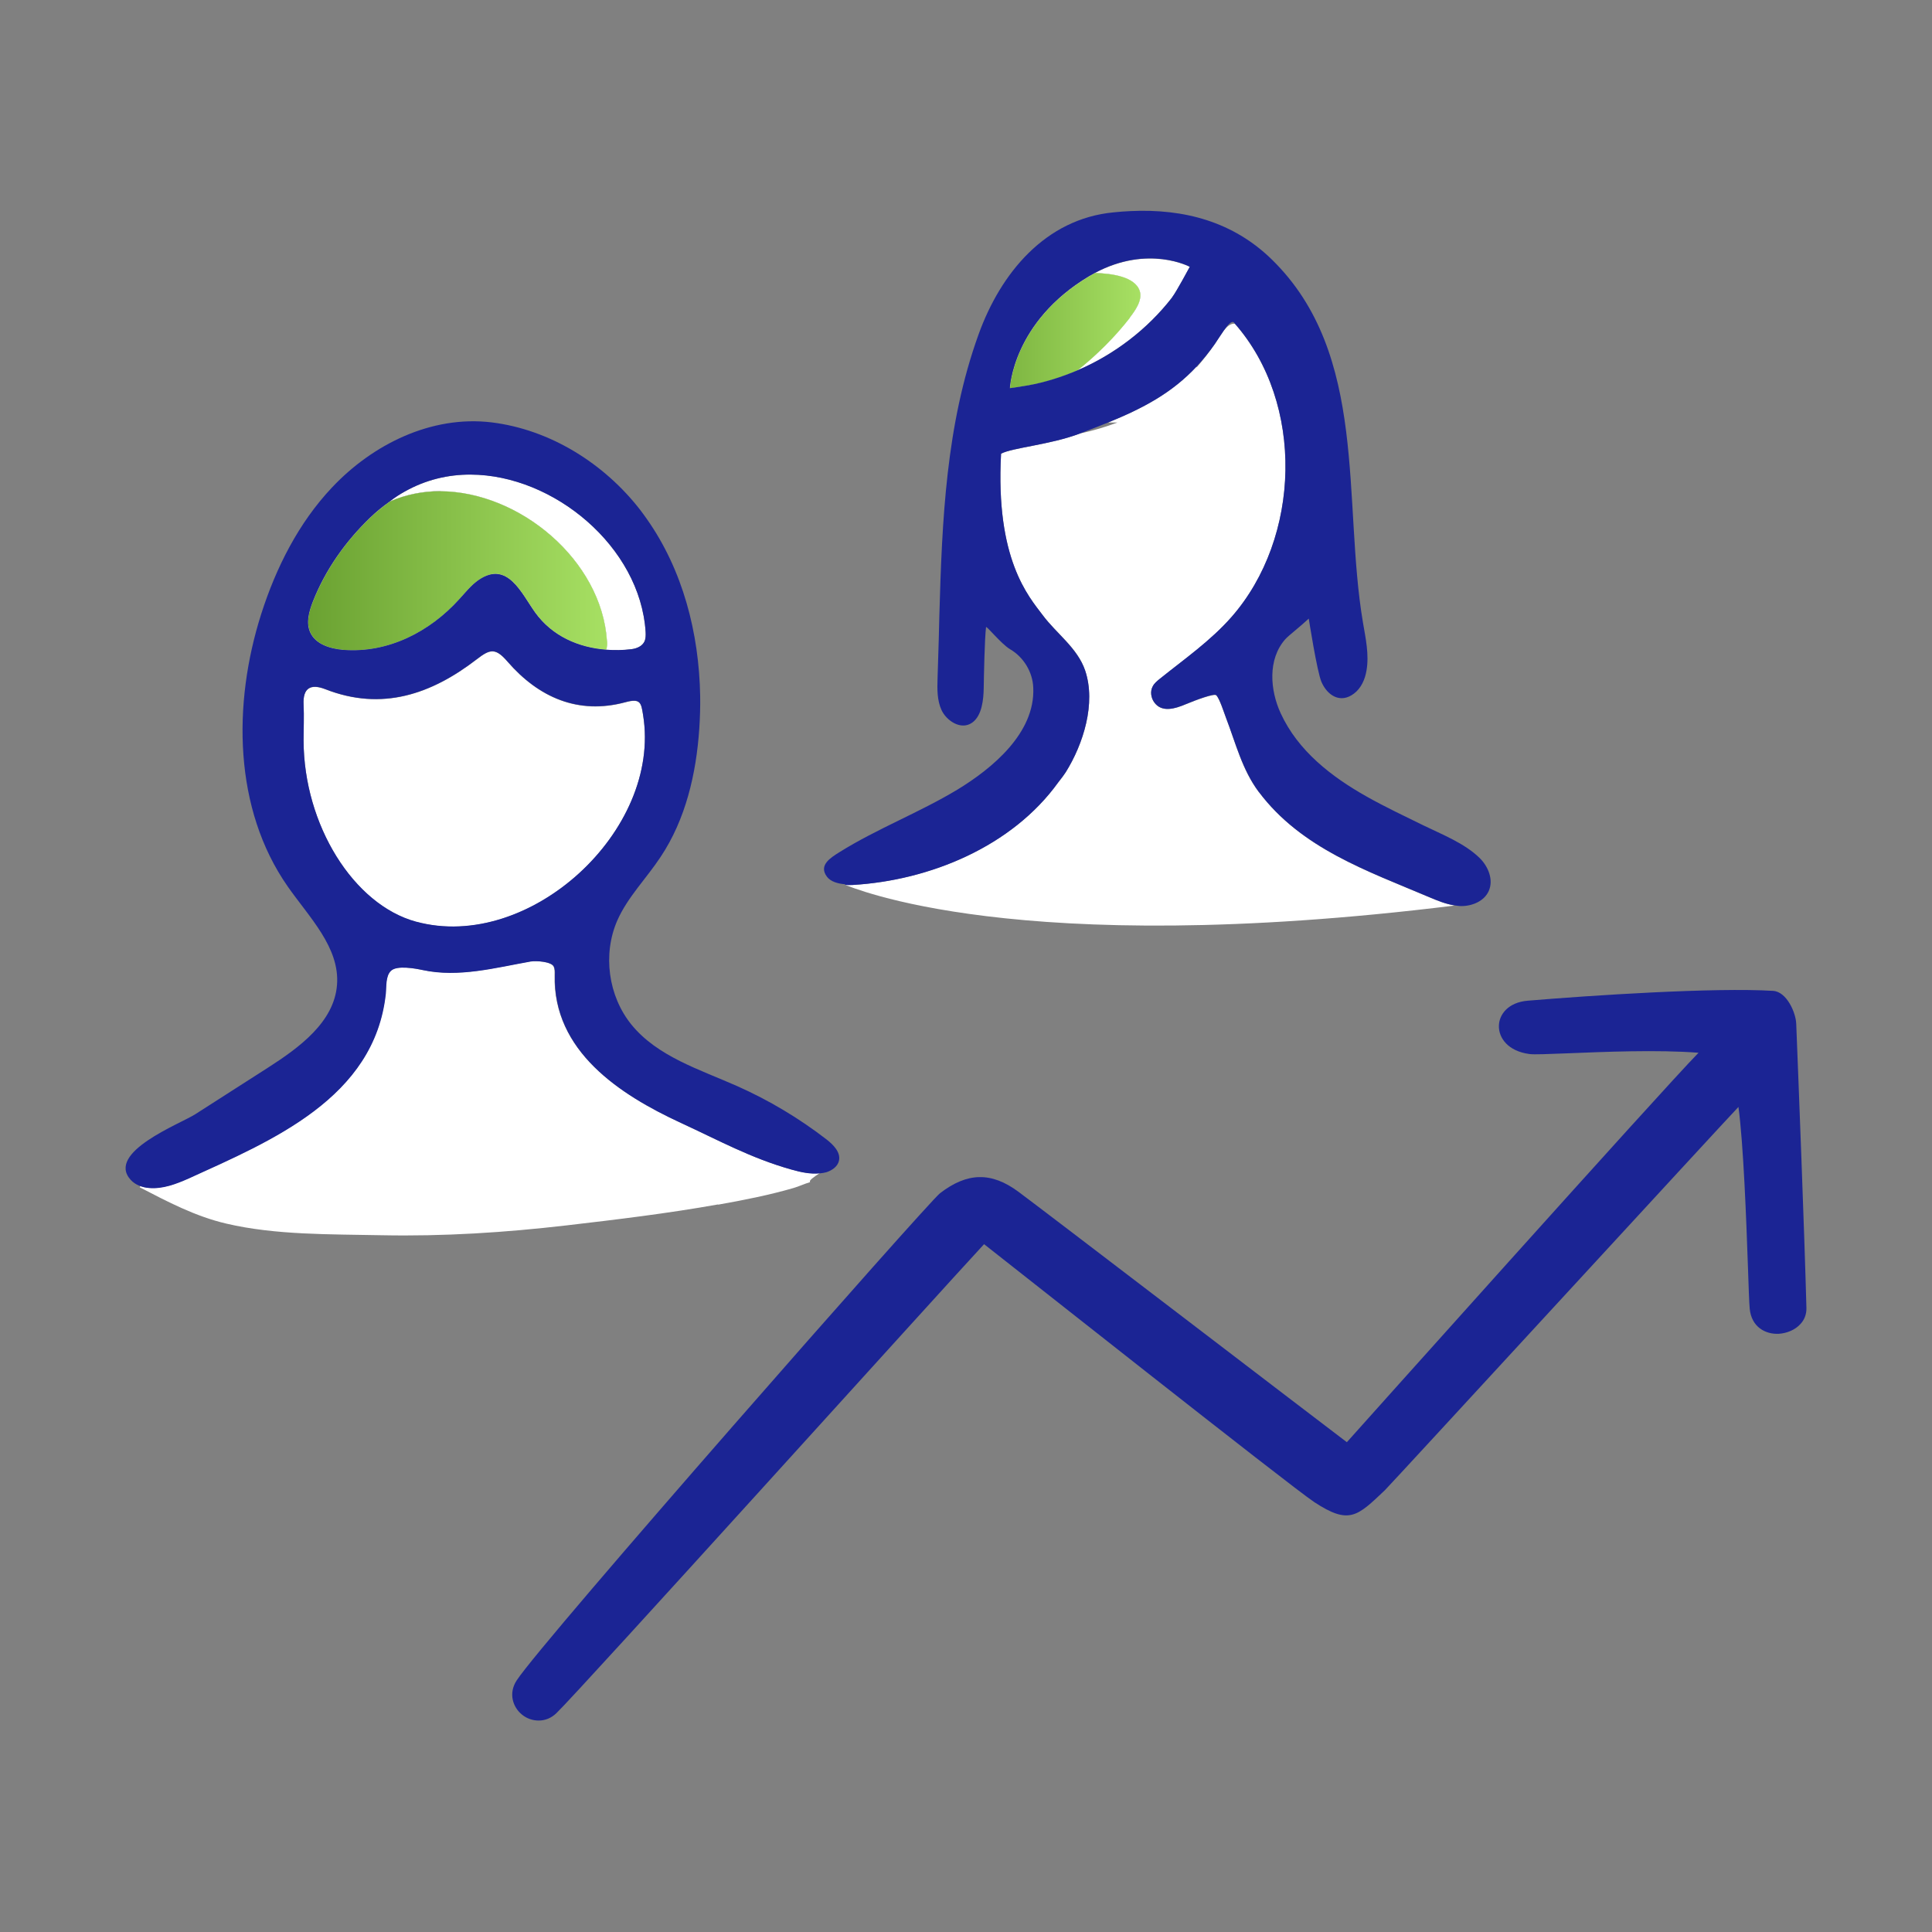 <svg viewBox="0 0 108 108" xmlns:xlink="http://www.w3.org/1999/xlink" xmlns="http://www.w3.org/2000/svg" id="Icons_Green_Gradient"><rect x="0" y="0" width="108" height="108" fill="#808080" stroke="none"/><defs><style>.cls-1{fill:none;}.cls-1,.cls-2,.cls-3,.cls-4,.cls-5{stroke-width:0px;}.cls-2{fill:url(#linear-gradient);}.cls-3{fill:url(#linear-gradient-2);}.cls-4{fill:#1b2494;}.cls-5{fill:#fff;}</style><linearGradient gradientUnits="userSpaceOnUse" y2="18.48" x2="63.74" y1="18.48" x1="51.94" id="linear-gradient"><stop stop-color="#669d2e" offset="0"></stop><stop stop-color="#a7e063" offset="1"></stop></linearGradient><linearGradient xlink:href="#linear-gradient" y2="31.9" x2="33.94" y1="31.9" x1="15.96" id="linear-gradient-2"></linearGradient></defs><path d="m61.95,23.63c-.5.2-1.01.41-1.56.61.75-.17,1.43-.37,2.08-.61h-.52Z" class="cls-1"></path><path d="m59.17,43.74c.16-.19.3-.38.42-.57-.13.2-.28.38-.42.57Z" class="cls-1"></path><path d="m69.03,18.09s-.03-.04-.04-.05c-.12-.14-.34.1-.58.44.19-.24.39-.41.62-.38Z" class="cls-1"></path><path d="m67.91,19.23c-.32.48-.67.88-1.02,1.26v.05c.35-.4.69-.83,1.02-1.31Z" class="cls-1"></path><path d="m61.22,15.26c.9.03,2.22.2,2.49,1,.17.52-.26,1.11-.56,1.5-.85,1.1-1.84,2.08-2.94,2.95,2.08-.89,3.94-2.31,5.31-4.08.23-.29.99-1.71.99-1.71,0,0-2.31-1.25-5.3.34Z" class="cls-5"></path><path d="m70.37,44.28c-.94-1.24-1.29-2.73-1.84-4.16-.1-.25-.36-1.07-.54-1.25-.11-.11-1.13.26-1.7.5-.59.24-1.36.5-1.78-.12-.17-.25-.22-.59-.08-.86.09-.18.26-.32.42-.45,1.37-1.1,2.82-2.11,3.99-3.44,3.88-4.43,4.1-11.95.19-16.4-.23-.03-.43.14-.62.38-.16.23-.34.51-.5.75-.33.48-.67.91-1.02,1.31v-.05c-1.38,1.48-2.99,2.33-4.95,3.13h.52c-.64.24-1.33.45-2.08.61-1.66.63-3.78.8-4.42,1.13-.32,5.91,1.54,7.98,2.33,9.03.78,1.03,1.95,1.83,2.37,3.09.62,1.84-.1,4.12-1.08,5.68-.12.19-.26.38-.42.57-2.58,3.59-7.19,5.48-11.49,5.74-.13,0-.27,0-.42,0,0,0,0,0,0,0,.29.07,9.4,4.2,34.07,1.15-.48-.08-.94-.26-1.39-.45-3.49-1.48-7.18-2.73-9.55-5.89Z" class="cls-5"></path><path d="m63.15,17.76c.3-.39.73-.97.56-1.5-.27-.81-1.58-.97-2.49-1-.11.06-.23.12-.34.19-4.28,2.56-4.42,6.26-4.42,6.26,0,0,.46-.06,1.03-.16.94-.16,1.85-.45,2.73-.83,1.09-.87,2.09-1.86,2.94-2.95Z" class="cls-5"></path><path d="m63.15,17.76c.3-.39.73-.97.56-1.5-.27-.81-1.58-.97-2.49-1-.11.06-.23.12-.34.19-4.28,2.56-4.42,6.26-4.42,6.26,0,0,.46-.06,1.03-.16.94-.16,1.85-.45,2.73-.83,1.09-.87,2.09-1.86,2.94-2.95Z" class="cls-2"></path><path d="m47.25,49.47c.15.01.3.01.42,0,4.31-.25,8.91-2.15,11.49-5.74.14-.19.29-.37.42-.57.97-1.56,1.7-3.84,1.08-5.68-.43-1.25-1.6-2.05-2.37-3.09-.79-1.05-2.65-3.12-2.33-9.03.64-.34,2.77-.5,4.42-1.13.55-.21,1.06-.41,1.56-.61,1.96-.8,3.57-1.65,4.95-3.13.35-.38.69-.79,1.02-1.26.16-.24.34-.52.5-.75.24-.34.45-.58.58-.44.02.02.03.04.04.05,3.91,4.45,3.69,11.98-.19,16.4-1.17,1.33-2.62,2.34-3.99,3.44-.16.13-.33.26-.42.45-.14.27-.09.61.08.86.43.62,1.2.37,1.78.12.58-.24,1.59-.62,1.7-.5.19.18.45,1.01.54,1.25.55,1.43.91,2.91,1.84,4.16,2.37,3.15,6.06,4.41,9.55,5.89.45.19.91.38,1.39.45.13.02.25.04.38.04.62,0,1.28-.28,1.53-.84.28-.62-.02-1.37-.51-1.85-.84-.82-2.09-1.31-3.14-1.82-1.06-.52-2.14-1.03-3.17-1.61-1.97-1.11-3.84-2.55-4.81-4.66-.59-1.28-.74-3.01.26-4.14.2-.22.81-.68,1.31-1.15,0,0,.46,2.96.71,3.54.33.76,1.06,1.23,1.82.65.4-.3.62-.8.7-1.3.15-.88-.05-1.79-.2-2.67-1.15-6.79.33-14.98-5.08-20.28-2.17-2.13-4.92-2.86-7.91-2.72-.31.01-.63.04-.94.07-3.83.36-6.33,3.41-7.56,6.83-1.82,5.04-2.04,10.4-2.19,15.71-.02.85-.04,1.69-.07,2.53-.01.33-.02.66-.03.98-.02.6-.03,1.22.22,1.77.27.59,1.08,1.15,1.71.71.56-.39.64-1.32.65-1.94.01-.64.05-2.76.13-3.4.01-.11.84.93,1.34,1.23.76.44,1.27,1.28,1.3,2.16.11,2.53-2.3,4.51-4.24,5.69-2.14,1.29-4.49,2.18-6.6,3.5-.49.31-1.17.72-.7,1.36.21.29.63.4,1.02.43Zm18.27-32.84c-1.38,1.78-3.24,3.2-5.31,4.08-.88.37-1.79.66-2.73.83-.57.1-1.03.16-1.03.16,0,0,.15-3.7,4.42-6.26.12-.07.23-.12.34-.19,2.99-1.59,5.3-.34,5.3-.34,0,0-.76,1.42-.99,1.71Z" class="cls-4"></path><path d="m24.61,27.46c4.43.02,9.03,3.85,9.32,8.38.01.16,0,.33-.05.48.47.04.95.03,1.42-.03.29-.03.59-.16.72-.42.08-.17.08-.37.07-.55-.31-4.75-5.13-8.78-9.78-8.79-1.26,0-2.51.29-3.67.94-.14.08-.27.16-.4.24-.16.1-.3.21-.45.32.91-.39,1.87-.58,2.83-.58Z" class="cls-5"></path><path d="m23.26,51.53c6.31,1.71,13.74-5.07,12.69-11.55-.11-.66-.12-.96-.99-.72-2.65.72-4.86-.28-6.58-2.26-.68-.79-.98-.72-1.73-.14-2.52,1.94-5.28,2.92-8.47,1.67-.8-.31-1.26-.08-1.21.87.04.67,0,1.34,0,2.01.02,4.71,2.79,9.18,6.29,10.13Z" class="cls-5"></path><path d="m40.15,67.34c1.41-.25,2.83-.53,4.21-.93.28-.08.62-.24.93-.33-.1-.08.21-.29.53-.5-.53.06-1.08-.07-1.6-.21-2.27-.64-4.03-1.62-6.18-2.61-3.41-1.58-7.14-4.01-7.04-8.26,0-.16.01-.33-.06-.48-.14-.27-.99-.33-1.29-.28-1.97.35-4.02.91-6.03.48-.4-.08-1.45-.28-1.78.04-.3.3-.25.9-.29,1.28-.62,5.84-6.39,8.22-11.02,10.33-.71.31-1.46.6-2.22.53-.16-.01-.31-.05-.46-.1-.01.02-.03.05-.04.07,1.56.81,3.12,1.63,4.84,2.03,2.77.65,5.84.59,8.67.65,3.49.07,6.9-.15,10.35-.55,2.83-.33,5.66-.67,8.46-1.17Z" class="cls-5"></path><path d="m33.93,35.84c-.29-4.53-4.89-8.36-9.32-8.38-.96,0-1.92.18-2.83.58-.38.28-.74.57-1.08.89-1.38,1.33-2.51,2.92-3.21,4.71-.22.55-.39,1.19-.14,1.72.31.67,1.13.91,1.86.97,2.5.19,4.83-1.01,6.48-2.84.34-.38.66-.79,1.08-1.07,1.6-1.11,2.38.75,3.15,1.82.95,1.32,2.42,1.96,3.97,2.08.06-.15.06-.32.05-.48Z" class="cls-5"></path><path d="m33.93,35.84c-.29-4.53-4.89-8.36-9.32-8.38-.96,0-1.92.18-2.83.58-.38.28-.74.57-1.08.89-1.38,1.33-2.51,2.92-3.21,4.71-.22.55-.39,1.19-.14,1.72.31.67,1.13.91,1.86.97,2.5.19,4.83-1.01,6.48-2.84.34-.38.66-.79,1.08-1.07,1.6-1.11,2.38.75,3.15,1.82.95,1.32,2.42,1.96,3.97,2.08.06-.15.06-.32.05-.48Z" class="cls-3"></path><path d="m21.57,55.55c.04-.38-.02-.99.29-1.28.33-.32,1.38-.13,1.78-.04,2.01.43,4.05-.13,6.03-.48.3-.05,1.15,0,1.29.28.07.14.07.31.06.48-.11,4.24,3.62,6.68,7.04,8.26,2.15.99,3.91,1.97,6.18,2.61.52.15,1.07.27,1.6.21.12-.01.24-.03.35-.06.32-.1.64-.32.71-.65.1-.47-.31-.88-.69-1.18-1.54-1.19-3.23-2.2-5.01-2.99-2.1-.93-4.45-1.65-5.9-3.43-1.3-1.6-1.62-3.94-.79-5.83.58-1.31,1.63-2.35,2.42-3.55,1.4-2.1,1.99-4.65,2.16-7.16.04-.61.06-1.22.05-1.83-.06-3.52-.97-7.05-2.99-9.91-.11-.16-.23-.32-.35-.48-2.01-2.6-5.04-4.51-8.33-4.91-3.36-.4-6.64,1.23-8.91,3.64-1.87,1.98-3.13,4.48-3.96,7.08-1.6,5.03-1.54,10.89,1.48,15.22,1.2,1.72,2.92,3.41,2.76,5.5-.16,2.09-2.11,3.51-3.87,4.64-1.35.87-2.71,1.73-4.06,2.6-.85.54-5.01,2.13-3.6,3.67.26.28.64.42,1.02.45.77.07,1.52-.22,2.22-.53,4.63-2.11,10.39-4.49,11.02-10.33Zm1.07-28.08c1.16-.65,2.41-.95,3.67-.94,4.65.02,9.48,4.04,9.78,8.79.01.19.01.39-.07.55-.13.26-.43.38-.72.42-.47.06-.95.06-1.42.03-1.55-.12-3.02-.76-3.97-2.08-.76-1.06-1.54-2.92-3.15-1.82-.42.29-.74.7-1.08,1.07-1.65,1.83-3.98,3.03-6.48,2.84-.73-.06-1.55-.3-1.86-.97-.25-.54-.07-1.17.14-1.72.7-1.79,1.83-3.38,3.21-4.71.34-.33.7-.62,1.08-.89.15-.11.29-.22.45-.32.13-.09.27-.17.4-.24Zm-5.67,13.93c0-.67.03-1.34,0-2.01-.05-.95.41-1.18,1.21-.87,3.18,1.25,5.95.27,8.47-1.67.75-.58,1.05-.65,1.73.14,1.72,1.98,3.93,2.97,6.58,2.26.87-.24.88.06.99.72,1.05,6.48-6.38,13.27-12.69,11.55-3.5-.95-6.28-5.42-6.29-10.13Z" class="cls-4"></path><path d="m100.41,57.23c-.02-.62-.53-1.79-1.29-1.84-3.25-.2-10.15.25-13.72.55-1.09.09-1.6.77-1.61,1.4-.02.67.5,1.42,1.7,1.58h0c.27.04,1.06,0,2.16-.04,2.01-.08,5-.21,7.3-.03-2.01,2.04-19.66,21.77-19.66,21.77-1.38-1.04-17.03-13.02-18.36-14-1.51-1.12-2.86-1.09-4.38.08-.69.53-22.22,25.01-23.67,27.24-.48.74-.19,1.51.29,1.9.26.22.6.34.94.34.37,0,.71-.14.99-.41,1.26-1.2,21.34-23.45,23.91-26.22.93.72,17.18,13.58,18.46,14.42,1.95,1.28,2.4.8,3.94-.66.36-.35,19.06-20.7,19.77-21.43.28,2.05.44,6.31.53,8.91.04,1.2.07,2.06.1,2.37.1,1.03.89,1.44,1.63,1.4.44-.03.9-.21,1.2-.54.22-.23.35-.54.34-.91-.12-4.48-.44-12.6-.57-15.88Z" class="cls-4"></path></svg>